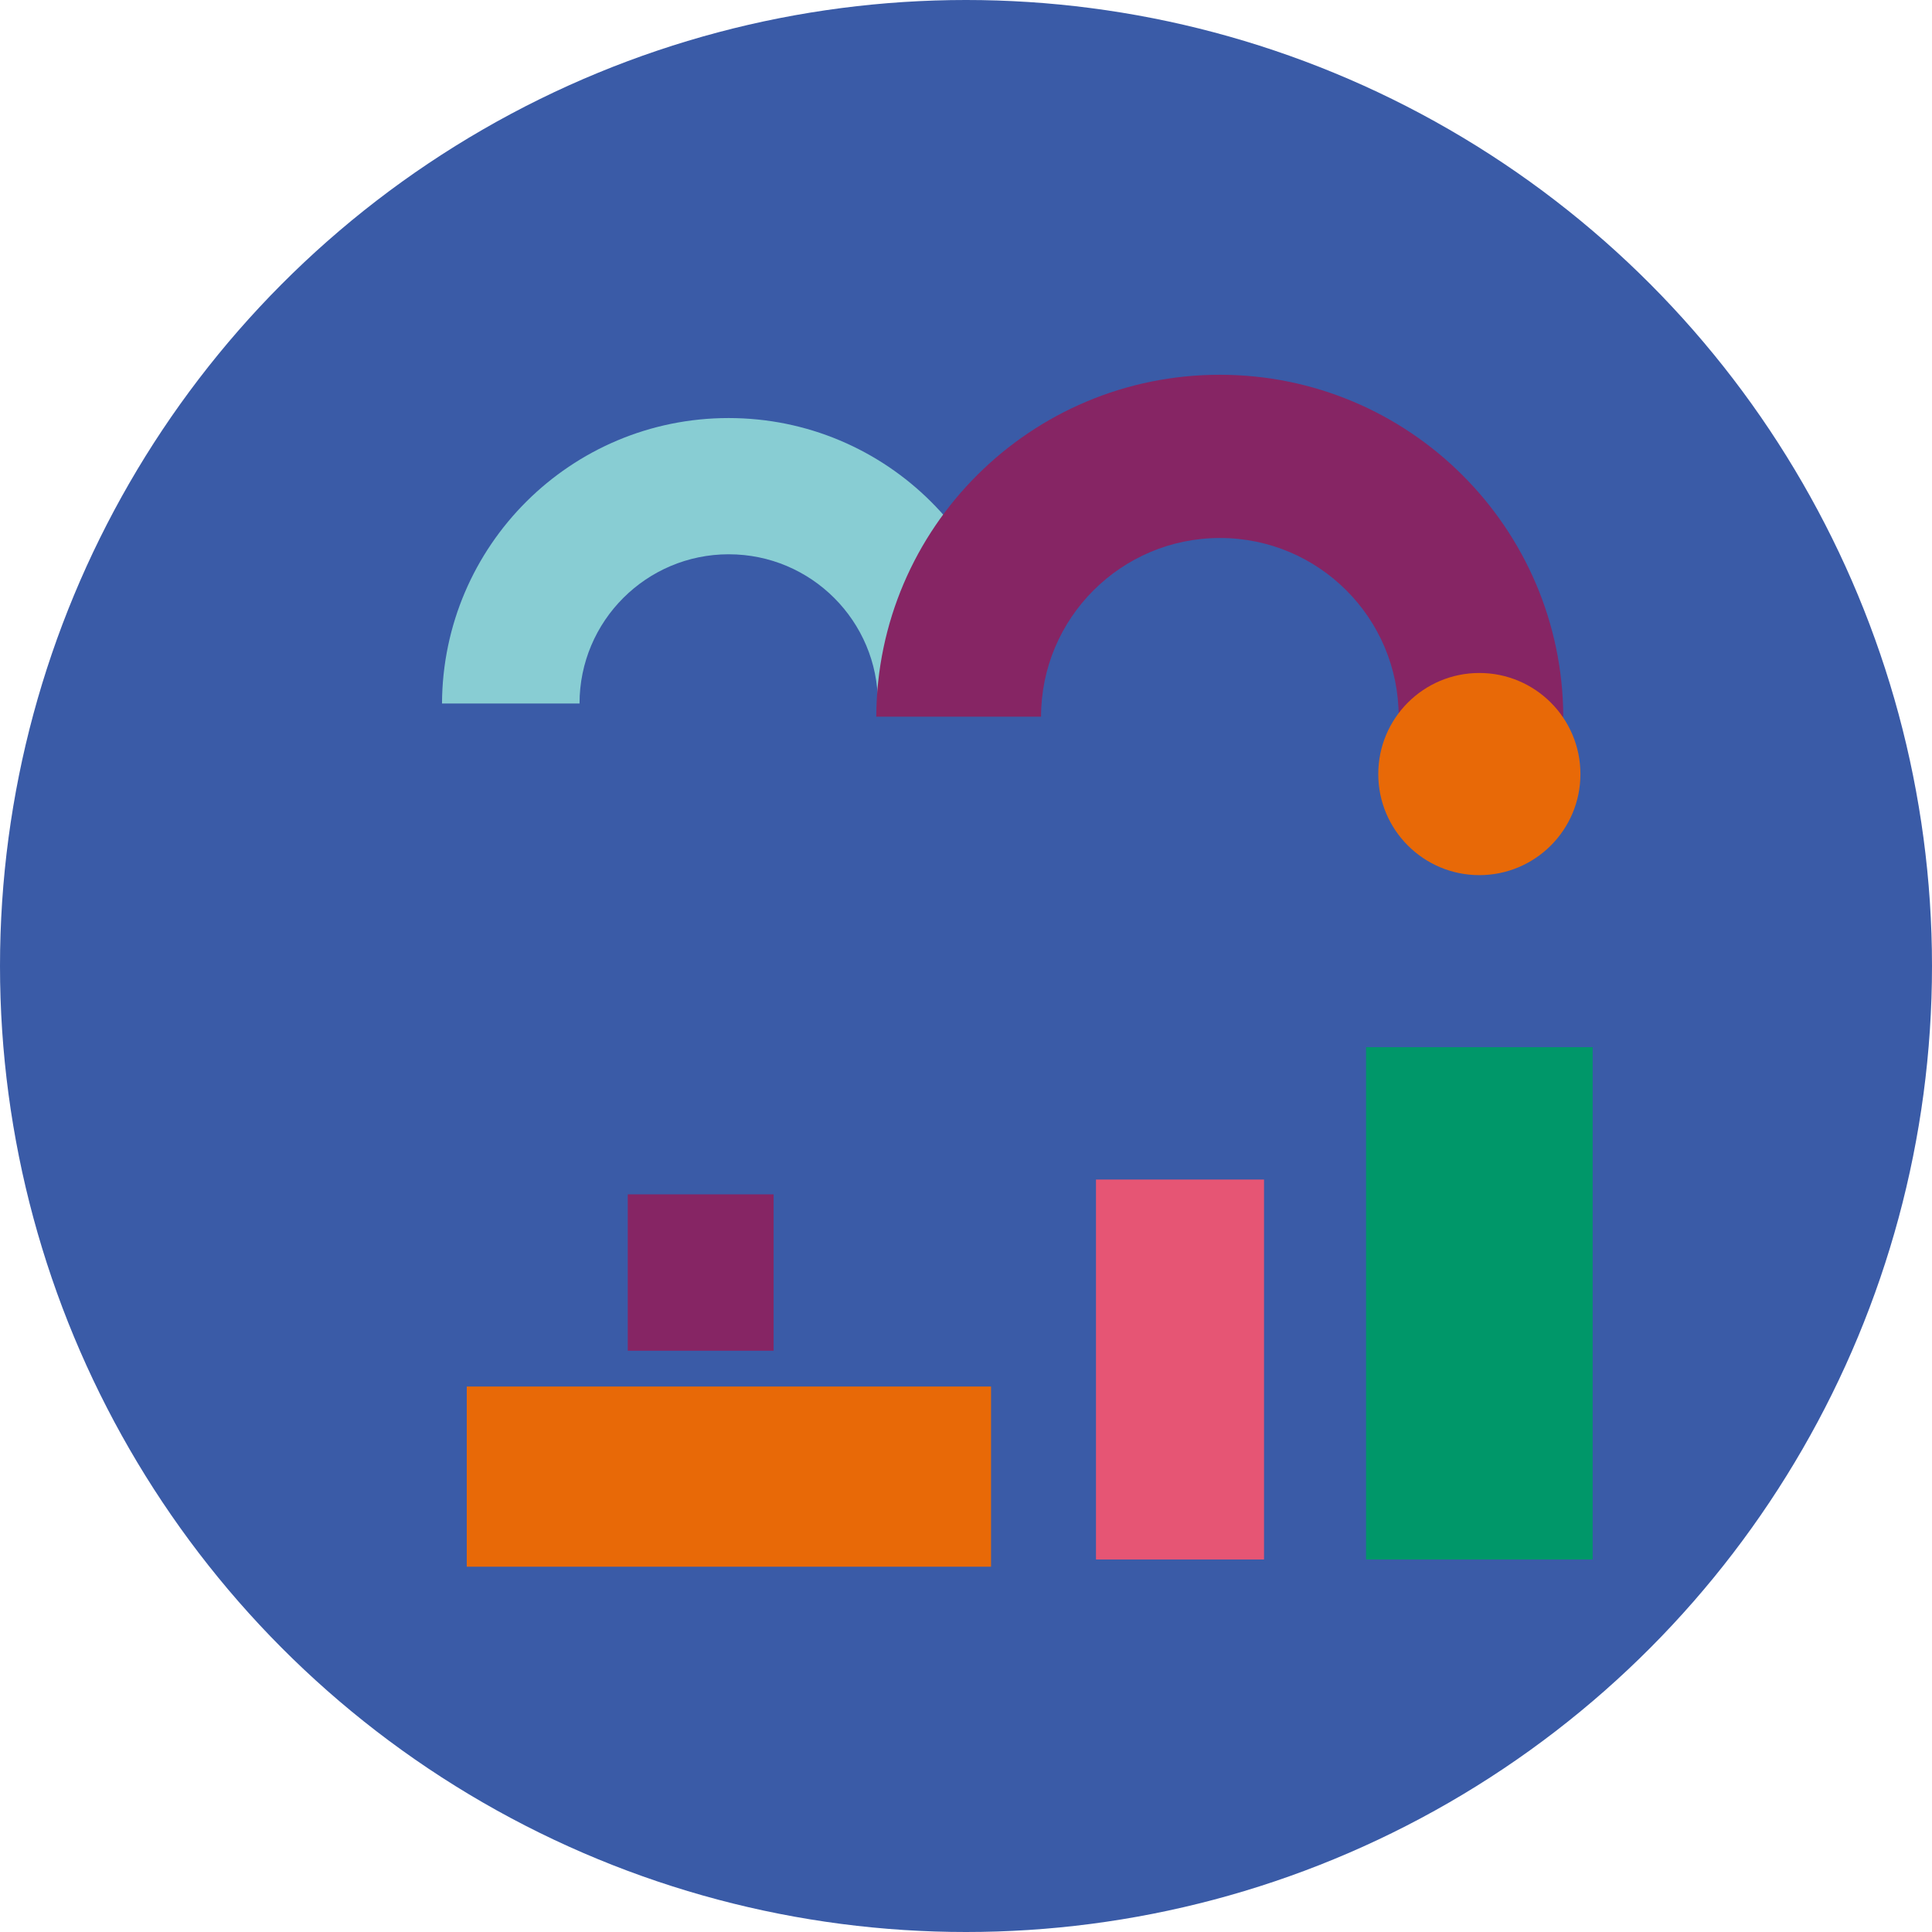 <svg xmlns="http://www.w3.org/2000/svg" id="uuid-3fde2495-c04a-4ca2-9151-6348951428c8" data-name="Layer 2" viewBox="0 0 1428 1428"><defs><style>      .uuid-21a1758b-f3f9-4e5d-86b5-70164de8a7d4 {        fill: #009769;      }      .uuid-8ea95d02-2abe-4f3d-b4e8-0193d651b48b {        fill: #e86907;      }      .uuid-a2c16dc6-dbe7-4f18-bf53-31afed95ac59 {        fill: #e65574;      }      .uuid-4395c934-04d3-4857-8e84-fc86bd13fe8d {        fill: #862564;      }      .uuid-80b3b1b8-9f5b-4d5b-a11b-ed810a927121 {        fill: #88cdd3;      }      .uuid-7626e7d3-1719-47ba-a1a5-fb5d07f73069 {        fill: #3a5ba7;      }    </style></defs><g id="uuid-3fdc56f6-a3b0-4103-a686-af9427532e0e" data-name="Layer 1"><g><circle class="uuid-7626e7d3-1719-47ba-a1a5-fb5d07f73069" cx="714" cy="714" r="714"></circle><rect class="uuid-4395c934-04d3-4857-8e84-fc86bd13fe8d" x="464" y="882.78" width="107.79" height="115.58"></rect><rect class="uuid-21a1758b-f3f9-4e5d-86b5-70164de8a7d4" x="1009.69" y="774" width="167.49" height="378.65"></rect><rect class="uuid-a2c16dc6-dbe7-4f18-bf53-31afed95ac59" x="810.07" y="871.84" width="124.21" height="280.81"></rect><rect class="uuid-8ea95d02-2abe-4f3d-b4e8-0193d651b48b" x="345" y="1024.82" width="387.51" height="133.18"></rect><path class="uuid-80b3b1b8-9f5b-4d5b-a11b-ed810a927121" d="m538.66,409.69c60.92,0,110.25,49.39,110.25,110.25h101.54c-.53-116.57-95.17-210.95-211.9-210.95s-211.32,94.37-211.85,211h101.65c0-60.92,49.39-110.31,110.31-110.31Z"></path><path class="uuid-4395c934-04d3-4857-8e84-fc86bd13fe8d" d="m901.71,397.65c72.99,0,132.1,59.18,132.1,132.1h121.67c-.64-139.67-114.03-252.75-253.9-252.75s-253.26,113.08-253.9,252.75h121.79c.06-72.92,59.24-132.1,132.23-132.1Z"></path><circle class="uuid-8ea95d02-2abe-4f3d-b4e8-0193d651b48b" cx="1093.43" cy="572.13" r="74.71"></circle></g></g></svg>